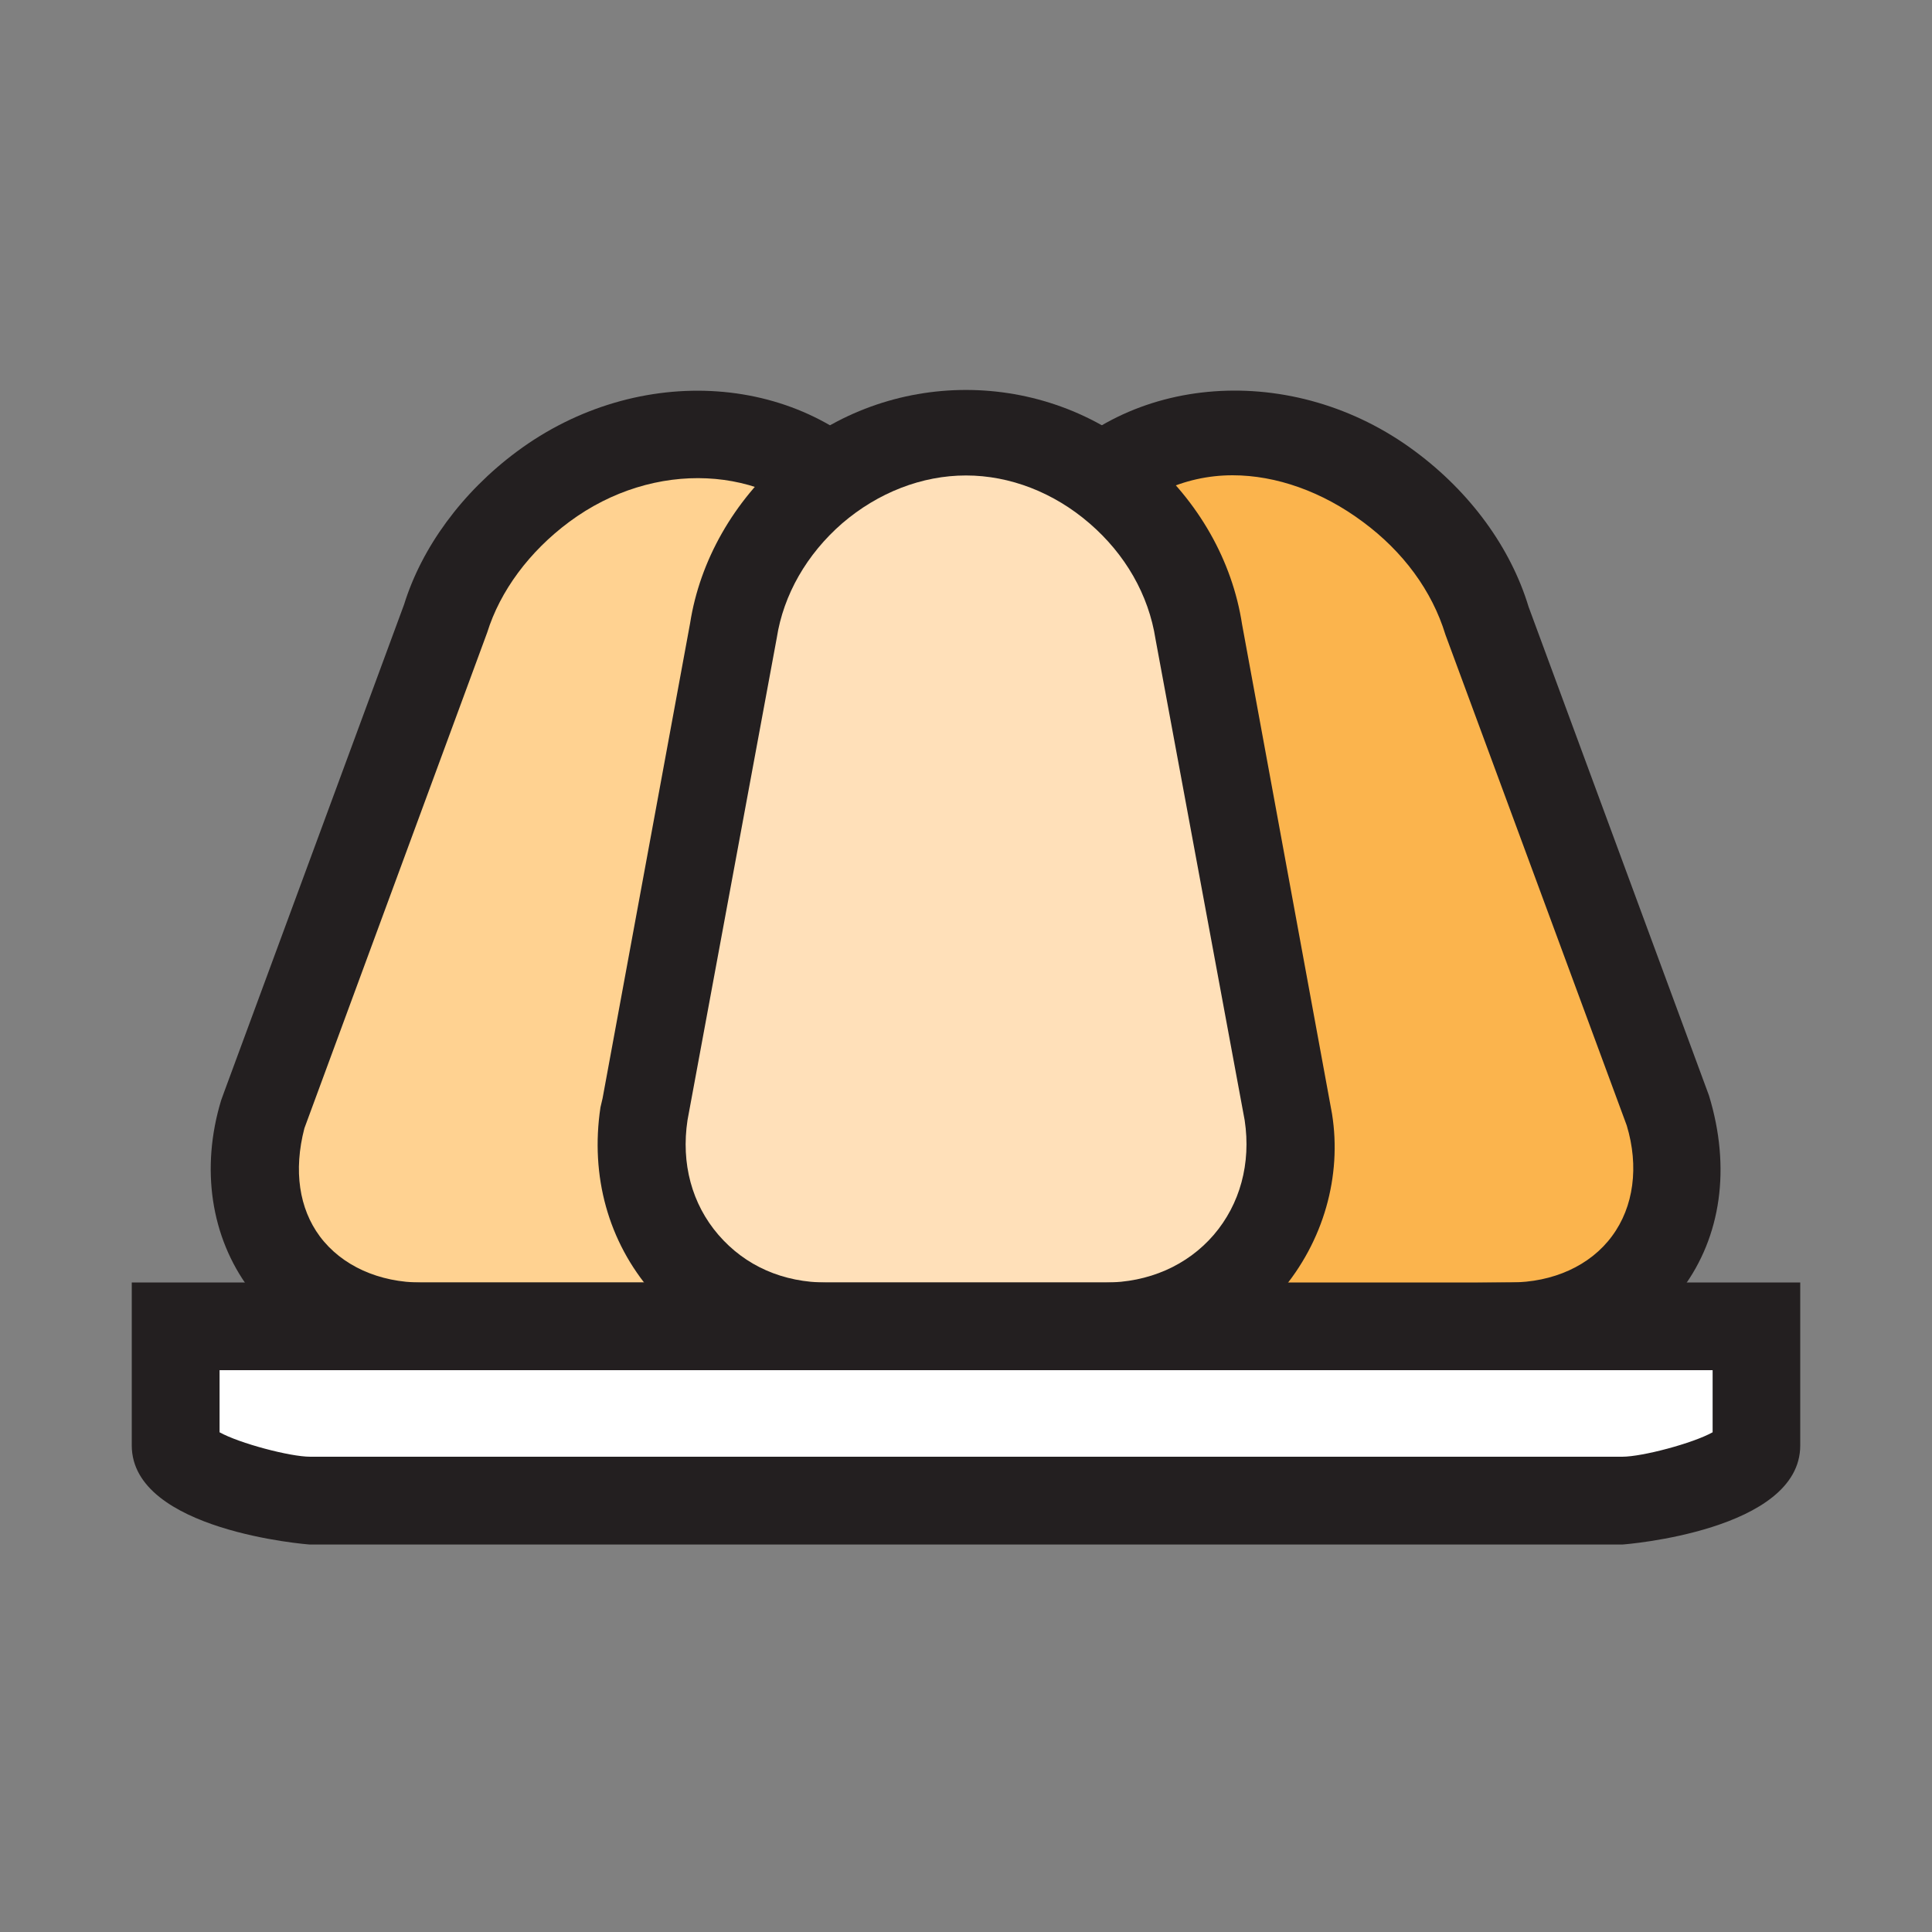 <?xml version="1.0" encoding="utf-8"?>
<!-- Generator: Adobe Illustrator 15.1.0, SVG Export Plug-In . SVG Version: 6.00 Build 0)  -->
<!DOCTYPE svg PUBLIC "-//W3C//DTD SVG 1.1//EN" "http://www.w3.org/Graphics/SVG/1.1/DTD/svg11.dtd">
<svg version="1.1" id="Layer_1" xmlns="http://www.w3.org/2000/svg" xmlns:xlink="http://www.w3.org/1999/xlink" x="0px" y="0px"
	 width="20px" height="20px" viewBox="1 1 20 20" enable-background="new 1 1 20 20" xml:space="preserve">
<rect x="1" y="1" width="20" height="20" fill="#808080" stroke="none"/>
<g>
	<g>
		<path fill="#FBB44D" d="M16.636,14.73h-4.197c-0.238,0-0.432-0.193-0.432-0.432c0-0.237,0.193-0.432,0.432-0.432
			c0.332,0,0.622-0.124,0.816-0.352c0.193-0.226,0.273-0.527,0.228-0.852l-0.924-4.981c0-0.003-0.001-0.009-0.001-0.014
			c-0.047-0.303-0.201-0.601-0.437-0.841c-0.156-0.158-0.168-0.407-0.023-0.578c0.411-0.498,1.017-0.784,1.661-0.784
			c0.549,0,1.126,0.203,1.62,0.571c0.491,0.365,0.852,0.853,1.01,1.376l1.877,5.084c0.004,0.007,0.007,0.016,0.009,0.022
			c0.171,0.565,0.089,1.13-0.222,1.549C17.742,14.489,17.226,14.73,16.636,14.73L16.636,14.73z"/>
		<path fill="#231F20" d="M16.636,15.185h-4.197c-0.488,0-0.887-0.397-0.887-0.886s0.398-0.886,0.887-0.886
			c0.14,0,0.335-0.034,0.471-0.192c0.137-0.159,0.143-0.356,0.123-0.493l-0.93-5.059c-0.026-0.141-0.138-0.351-0.307-0.523
			c-0.322-0.325-0.342-0.836-0.047-1.188c0.908-1.099,2.643-1.224,3.901-0.285c0.57,0.423,0.988,0.995,1.174,1.609l1.867,5.058
			c0.23,0.752,0.124,1.463-0.274,1.999C18.021,14.876,17.371,15.185,16.636,15.185z M13.759,5.92c-0.508,0-0.986,0.226-1.311,0.619
			c0.299,0.277,0.498,0.665,0.559,1.061l0.922,4.981c0.068,0.475-0.05,0.905-0.328,1.23c-0.273,0.319-0.672,0.5-1.122,0.511
			l4.157-0.046c0.443,0,0.827-0.175,1.051-0.479c0.226-0.304,0.281-0.722,0.153-1.146L15.963,7.57
			c-0.139-0.455-0.438-0.86-0.855-1.168C14.691,6.091,14.213,5.92,13.759,5.92z"/>
	</g>
	<g>
		<path fill="#FFD291" d="M9.562,14.73H5.367c-0.591,0-1.108-0.241-1.421-0.66c-0.312-0.419-0.393-0.984-0.222-1.549
			c0.002-0.009,0.005-0.018,0.009-0.022l1.876-5.084C5.771,6.891,6.13,6.403,6.621,6.039C7.116,5.67,7.691,5.468,8.243,5.468
			c0.641,0,1.243,0.285,1.656,0.778c0.063,0.075,0.103,0.173,0.103,0.281c0,0.086-0.024,0.167-0.069,0.234
			C9.922,6.778,9.91,6.794,9.898,6.809l0,0V6.81C9.892,6.816,9.885,6.823,9.879,6.83c-0.235,0.24-0.39,0.538-0.434,0.84
			c-0.001,0.005-0.001,0.01-0.003,0.015L8.52,12.664c-0.048,0.324,0.032,0.626,0.226,0.852c0.195,0.228,0.484,0.354,0.816,0.354
			c0.238,0,0.432,0.193,0.432,0.432S9.801,14.73,9.562,14.73L9.562,14.73z"/>
		<path fill="#231F20" d="M9.562,15.185H5.367c-0.735,0-1.386-0.307-1.786-0.843c-0.399-0.537-0.505-1.248-0.292-1.951l0.03-0.083
			l1.864-5.05c0.183-0.591,0.6-1.162,1.167-1.583c1.259-0.936,2.979-0.819,3.899,0.28c0.134,0.16,0.208,0.364,0.208,0.573
			c0,0.175-0.05,0.343-0.144,0.485l-0.068,0.091c-0.209,0.217-0.319,0.426-0.35,0.633L9.873,7.828l-0.907,4.918
			c-0.018,0.12-0.013,0.314,0.124,0.475c0.11,0.127,0.272,0.194,0.472,0.194c0.489,0,0.886,0.397,0.886,0.886
			C10.448,14.788,10.05,15.185,9.562,15.185z M4.151,12.68c-0.114,0.439-0.054,0.831,0.16,1.119
			c0.226,0.303,0.611,0.478,1.056,0.478h3.822c-0.306-0.061-0.582-0.224-0.79-0.464c-0.281-0.327-0.398-0.759-0.33-1.216
			l0.925-4.995c0.059-0.394,0.257-0.782,0.56-1.091C8.926,5.818,7.772,5.749,6.892,6.403C6.479,6.71,6.177,7.118,6.043,7.549
			L4.151,12.68z"/>
	</g>
	<g>
		<path fill="#FFE0B9" d="M14.335,12.53c0-0.007-0.002-0.012-0.002-0.018l-0.924-4.979c-0.085-0.552-0.382-1.072-0.832-1.46
			C12.122,5.682,11.563,5.468,11,5.468c-0.564,0-1.123,0.214-1.577,0.605c-0.45,0.389-0.746,0.908-0.832,1.46l-0.922,4.979
			c-0.002,0.006-0.002,0.011-0.003,0.018c-0.087,0.579,0.063,1.128,0.426,1.549s0.883,0.651,1.47,0.651h2.876
			c0.588,0,1.109-0.23,1.472-0.651C14.271,13.658,14.422,13.107,14.335,12.53z"/>
		<path fill="#231F20" d="M12.438,15.185H9.562c-0.719,0-1.364-0.287-1.814-0.81c-0.451-0.521-0.639-1.201-0.532-1.912l0.022-0.094
			l0.906-4.918c0.101-0.647,0.45-1.263,0.982-1.722c1.073-0.923,2.674-0.923,3.747,0c0.534,0.46,0.884,1.076,0.985,1.735
			l0.931,5.066c0.103,0.643-0.086,1.321-0.533,1.844C13.806,14.897,13.16,15.185,12.438,15.185z M11,5.922
			c-0.455,0-0.909,0.176-1.281,0.495C9.352,6.736,9.11,7.157,9.041,7.604l-0.924,4.992c-0.068,0.448,0.045,0.868,0.32,1.187
			c0.279,0.323,0.668,0.494,1.125,0.494h2.876c0.452,0,0.853-0.176,1.127-0.494c0.272-0.318,0.387-0.739,0.32-1.185l-0.923-4.981
			c-0.071-0.459-0.313-0.88-0.683-1.199C11.909,6.098,11.455,5.922,11,5.922z"/>
	</g>
	<g>
		<path fill="#FFFFFF" d="M2.819,14.73v1.232c0,0.315,1.074,0.571,1.392,0.571h13.582c0.315,0,1.39-0.256,1.39-0.571V14.73H2.819z"
			/>
		<path fill="#231F20" d="M17.792,16.989H4.21c-0.019,0-1.846-0.142-1.846-1.026v-1.687h17.272v1.687
			C19.637,16.848,17.811,16.989,17.792,16.989z M3.273,15.827c0.205,0.114,0.729,0.253,0.938,0.253h13.582
			c0.208,0,0.731-0.139,0.936-0.253v-0.643H3.273V15.827z"/>
	</g>
</g>
</svg>
